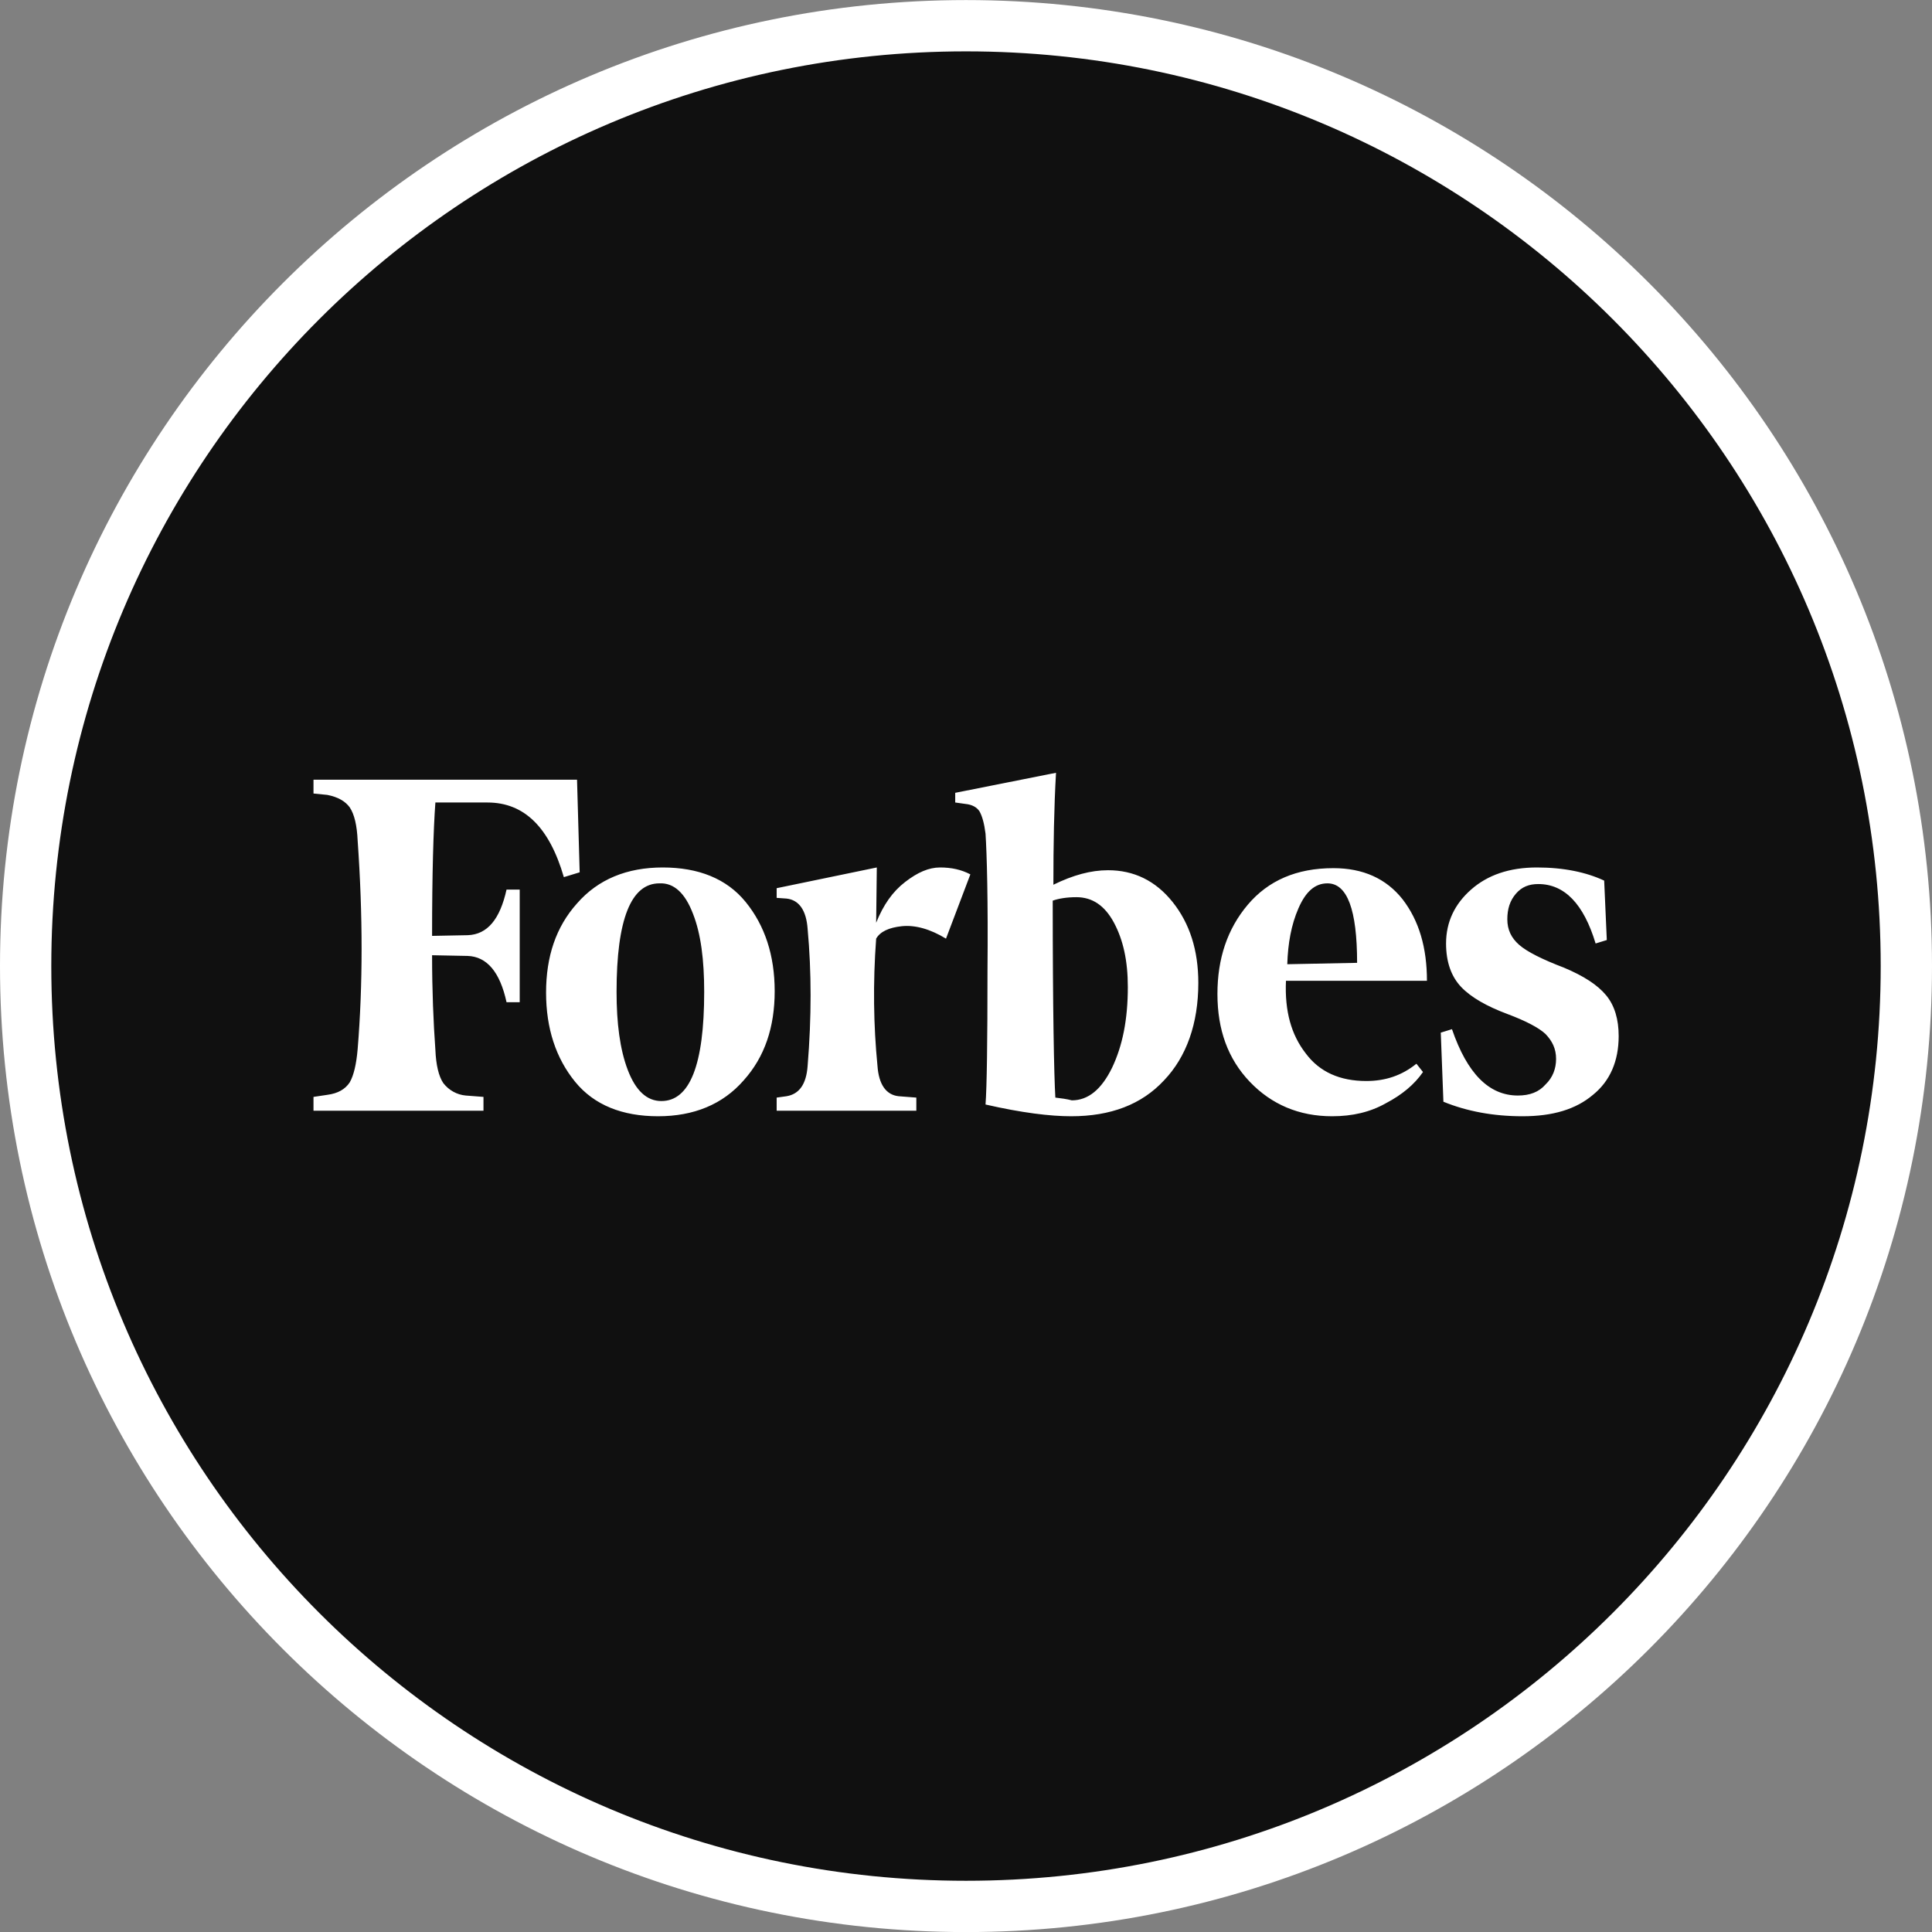 <svg width="113" height="113" viewBox="0 0 113 113" fill="none" xmlns="http://www.w3.org/2000/svg">
<rect x="0" y="0" width="113" height="113" fill="#808080" stroke="none"/>
<g clip-path="url(#clip0_6002_1282)">
<path d="M111.5 56.504C111.5 86.88 86.876 111.504 56.5 111.504C26.124 111.504 1.5 86.88 1.5 56.504C1.5 26.128 26.124 1.504 56.5 1.504C86.876 1.504 111.5 26.128 111.5 56.504Z" fill="#101010" stroke="white" stroke-width="3"/>
<path d="M61.611 51.747C61.611 49.403 61.649 47.22 61.765 45.199L55.869 46.371V46.937L56.447 47.018C56.871 47.059 57.141 47.22 57.295 47.463C57.449 47.746 57.565 48.15 57.642 48.756C57.719 49.928 57.796 52.596 57.757 56.8C57.757 60.963 57.719 63.59 57.642 64.601C59.761 65.086 61.418 65.288 62.651 65.288C64.963 65.288 66.774 64.601 68.085 63.186C69.395 61.812 70.088 59.872 70.088 57.487C70.088 55.587 69.587 54.011 68.585 52.758C67.584 51.505 66.312 50.898 64.809 50.898C63.807 50.898 62.767 51.181 61.611 51.747ZM61.726 64.197C61.649 62.903 61.572 59.023 61.572 52.677C61.919 52.556 62.381 52.475 62.959 52.475C63.884 52.475 64.616 52.96 65.156 53.97C65.695 54.981 65.965 56.194 65.965 57.73C65.965 59.629 65.657 61.165 65.04 62.459C64.424 63.712 63.653 64.358 62.69 64.358C62.381 64.278 62.073 64.237 61.726 64.197ZM33.75 45.603H18.336V46.412L19.145 46.493C19.762 46.614 20.186 46.856 20.455 47.22C20.725 47.624 20.879 48.271 20.918 49.16C21.226 53.526 21.226 57.608 20.918 61.367C20.841 62.257 20.687 62.903 20.455 63.307C20.186 63.712 19.762 63.954 19.145 64.035L18.336 64.156V64.965H28.278V64.156L27.238 64.076C26.984 64.053 26.737 63.977 26.512 63.852C26.286 63.727 26.088 63.556 25.927 63.348C25.658 62.944 25.503 62.297 25.465 61.408C25.349 59.791 25.272 57.932 25.272 55.87L27.353 55.911C28.471 55.951 29.241 56.84 29.627 58.619H30.397V52.03H29.627C29.241 53.768 28.509 54.658 27.353 54.698L25.272 54.738C25.272 51.101 25.349 48.514 25.465 46.937H28.509C30.667 46.937 32.132 48.392 32.979 51.303L33.904 51.02L33.75 45.603ZM31.939 58.053C31.939 60.155 32.517 61.893 33.634 63.267C34.752 64.641 36.409 65.288 38.49 65.288C40.571 65.288 42.266 64.601 43.499 63.186C44.732 61.812 45.31 60.074 45.31 57.972C45.31 55.87 44.732 54.132 43.615 52.758C42.497 51.383 40.84 50.737 38.76 50.737C36.679 50.737 34.983 51.424 33.75 52.839C32.517 54.213 31.939 55.951 31.939 58.053ZM40.532 53.445C40.995 54.617 41.187 56.153 41.187 58.013C41.187 62.297 40.339 64.399 38.682 64.399C37.835 64.399 37.179 63.793 36.717 62.58C36.255 61.367 36.062 59.831 36.062 58.013C36.062 53.768 36.91 51.666 38.567 51.666C39.415 51.626 40.07 52.232 40.532 53.445ZM73.094 63.267C74.366 64.601 75.984 65.288 77.911 65.288C79.106 65.288 80.146 65.046 81.071 64.52C81.996 64.035 82.728 63.429 83.229 62.701L82.844 62.216C81.996 62.903 81.032 63.227 79.915 63.227C78.373 63.227 77.179 62.701 76.37 61.61C75.522 60.519 75.136 59.144 75.214 57.366H83.46C83.46 55.426 82.998 53.849 82.034 52.596C81.071 51.383 79.722 50.777 77.988 50.777C75.83 50.777 74.173 51.505 72.978 52.919C71.784 54.334 71.206 56.072 71.206 58.134C71.206 60.236 71.823 61.933 73.094 63.267ZM75.946 53.122C76.37 52.151 76.909 51.666 77.641 51.666C78.797 51.666 79.375 53.202 79.375 56.315L75.291 56.396C75.329 55.183 75.522 54.092 75.946 53.122ZM93.826 51.505C92.785 51.02 91.475 50.737 89.895 50.737C88.277 50.737 87.005 51.181 86.042 52.03C85.079 52.879 84.578 53.93 84.578 55.183C84.578 56.274 84.886 57.123 85.464 57.73C86.042 58.336 86.967 58.861 88.161 59.306C89.24 59.71 90.011 60.114 90.396 60.478C90.782 60.882 91.013 61.327 91.013 61.933C91.013 62.499 90.82 63.025 90.396 63.429C90.011 63.873 89.472 64.076 88.778 64.076C87.082 64.076 85.811 62.782 84.924 60.195L84.269 60.397L84.423 64.439C85.811 65.005 87.352 65.288 89.048 65.288C90.82 65.288 92.169 64.884 93.171 64.035C94.173 63.227 94.674 62.054 94.674 60.599C94.674 59.629 94.442 58.821 93.942 58.215C93.441 57.608 92.631 57.083 91.475 56.598C90.204 56.113 89.317 55.668 88.855 55.264C88.392 54.86 88.161 54.375 88.161 53.768C88.161 53.162 88.315 52.677 88.662 52.273C89.009 51.869 89.433 51.707 89.972 51.707C91.514 51.707 92.631 52.879 93.325 55.183L93.98 54.981L93.826 51.505ZM56.755 51.141C56.216 50.858 55.638 50.737 54.983 50.737C54.328 50.737 53.672 51.02 52.94 51.586C52.208 52.151 51.669 52.919 51.245 53.97L51.283 50.737L45.426 51.949V52.515L46.004 52.556C46.736 52.637 47.16 53.243 47.237 54.334C47.468 56.84 47.468 59.508 47.237 62.337C47.16 63.429 46.736 63.995 46.004 64.116L45.426 64.197V64.965H53.595V64.197L52.555 64.116C51.823 64.035 51.399 63.429 51.322 62.337C51.091 59.993 51.052 57.487 51.245 54.9C51.476 54.496 51.977 54.253 52.748 54.172C53.518 54.092 54.405 54.334 55.33 54.9L56.755 51.141Z" fill="white"/>
</g>
<defs>
<clipPath id="clip0_6002_1282">
<rect width="113" height="113" fill="white"/>
</clipPath>
</defs>
</svg>
